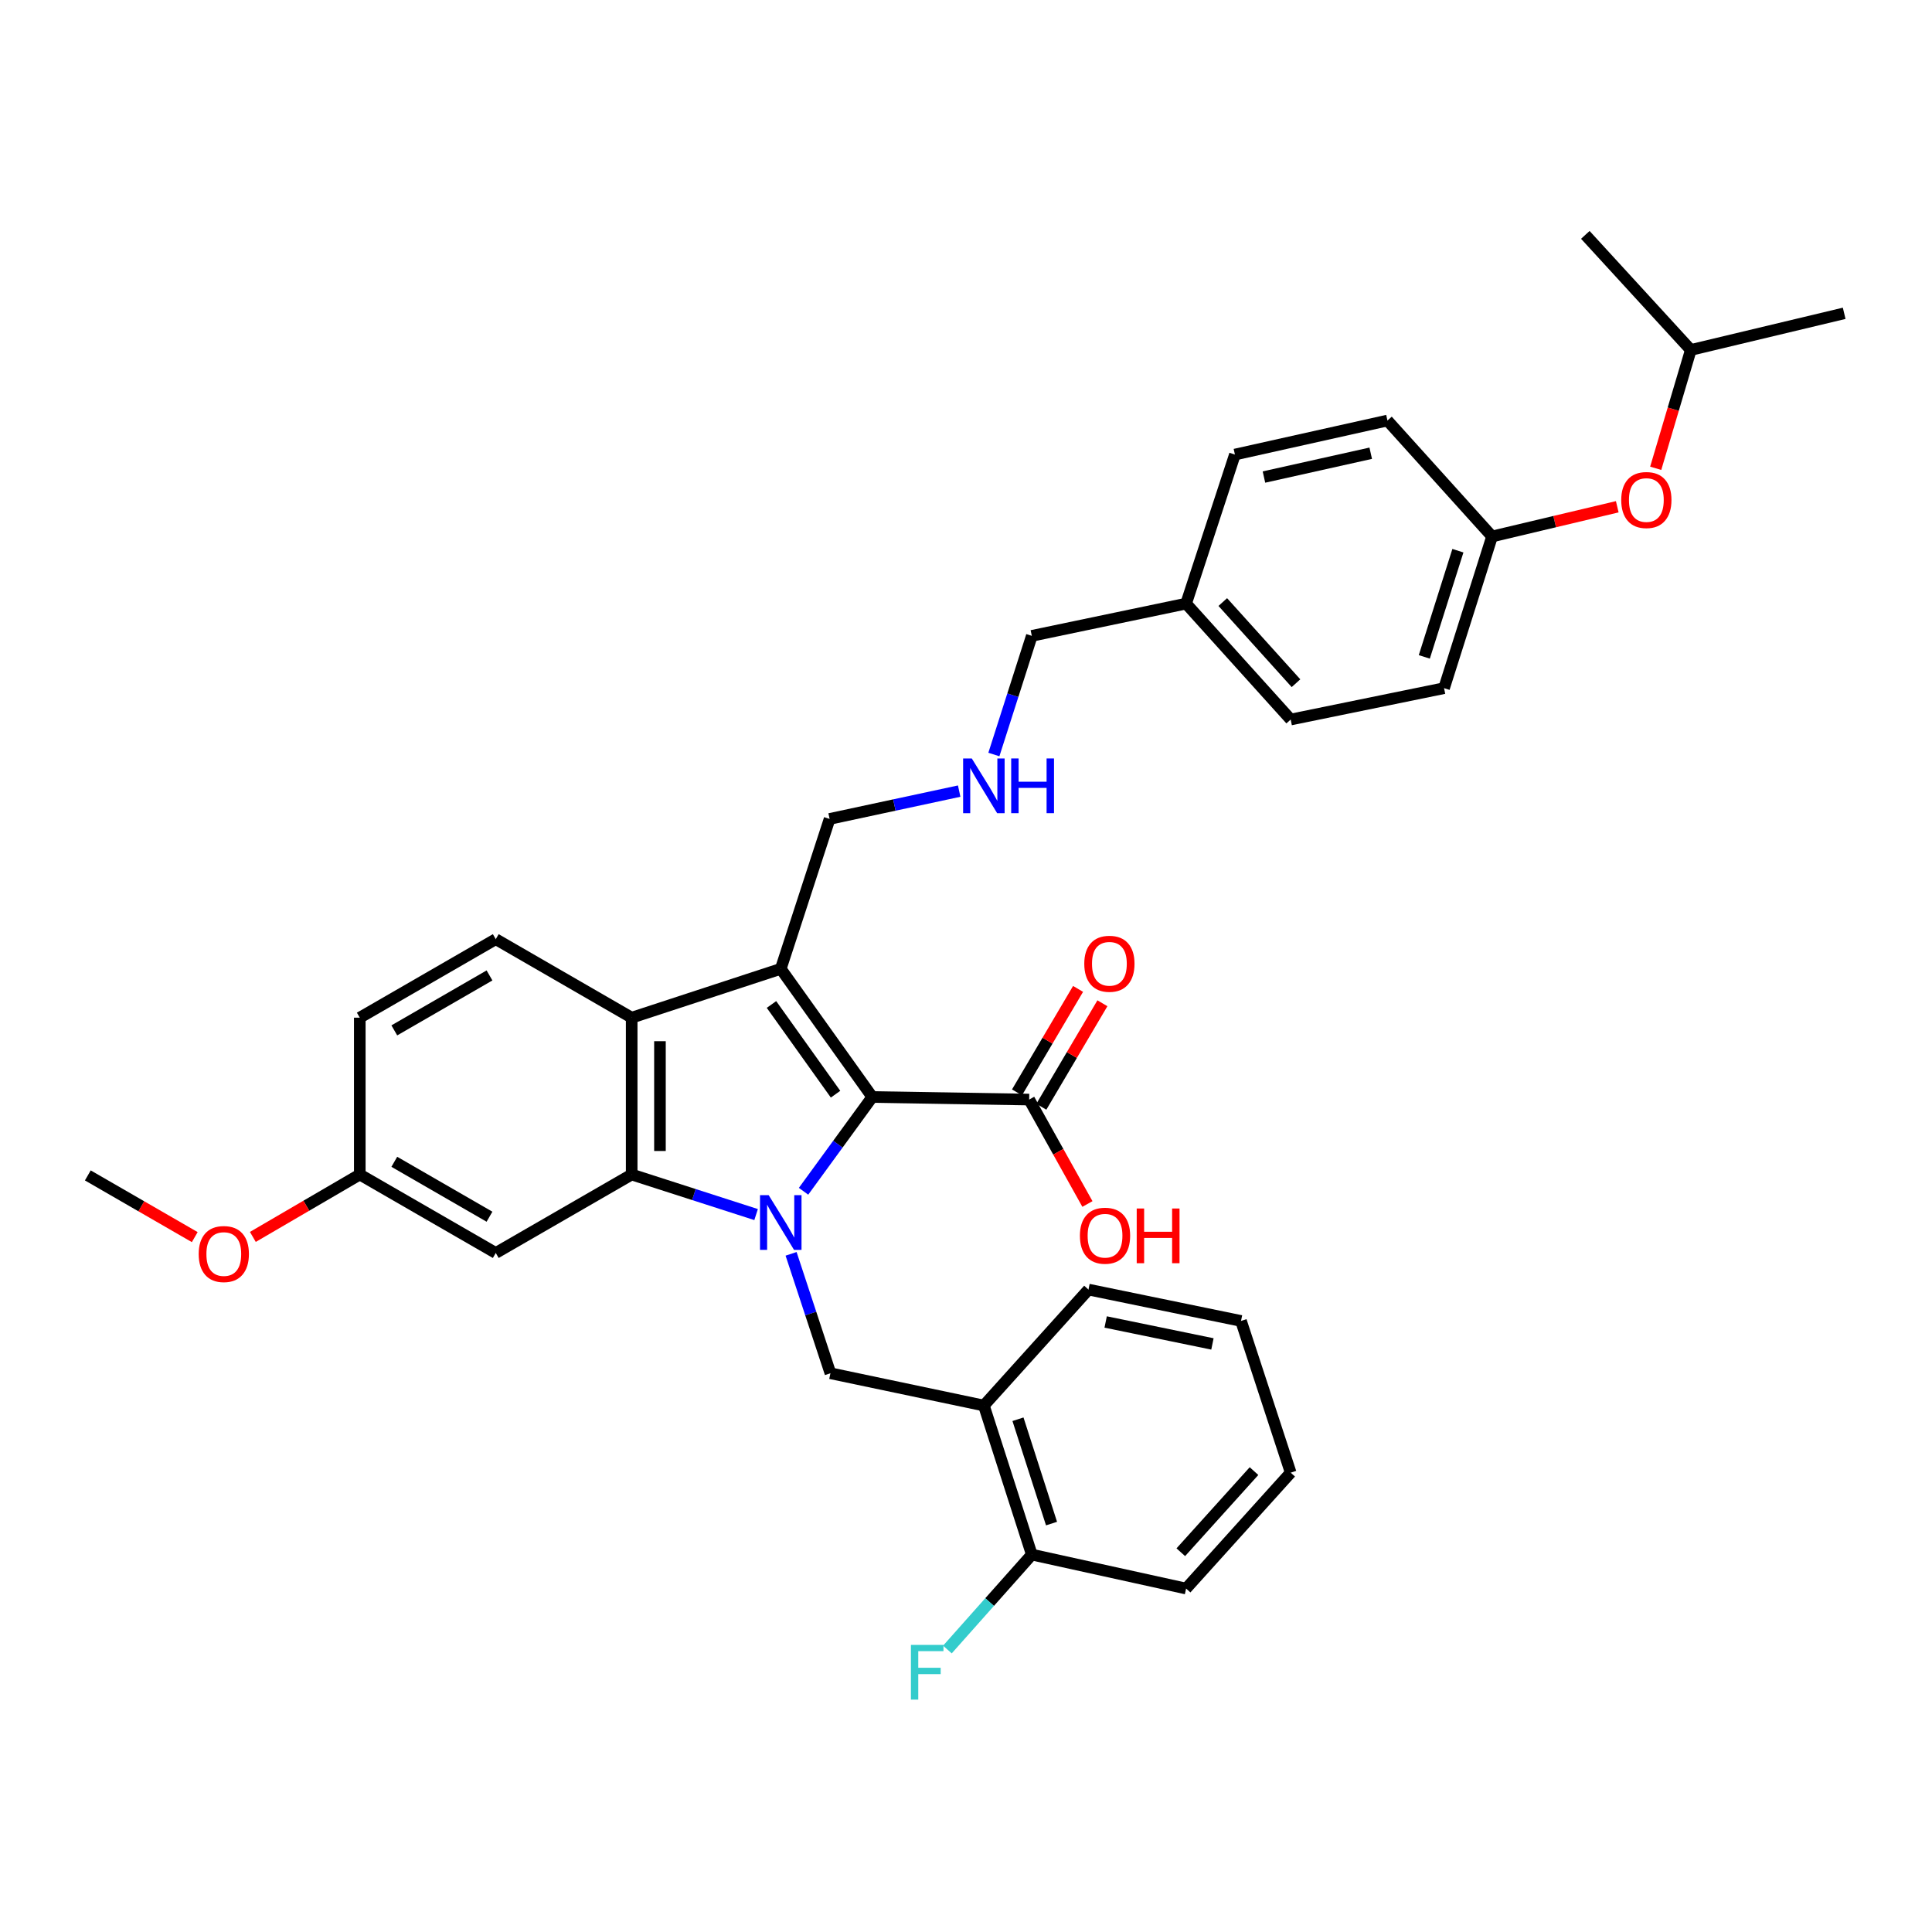 <?xml version='1.0' encoding='iso-8859-1'?>
<svg version='1.1' baseProfile='full'
              xmlns='http://www.w3.org/2000/svg'
                      xmlns:rdkit='http://www.rdkit.org/xml'
                      xmlns:xlink='http://www.w3.org/1999/xlink'
                  xml:space='preserve'
width='1000px' height='1000px' viewBox='0 0 1000 1000'>
<!-- END OF HEADER -->
<rect style='opacity:1.0;fill:#FFFFFF;stroke:none' width='1000' height='1000' x='0' y='0'> </rect>
<path class='bond-0' d='M 415.912,616.601 L 433.702,592.201' style='fill:none;fill-rule:evenodd;stroke:#0000FF;stroke-width:6px;stroke-linecap:butt;stroke-linejoin:miter;stroke-opacity:1' />
<path class='bond-0' d='M 433.702,592.201 L 451.492,567.801' style='fill:none;fill-rule:evenodd;stroke:#000000;stroke-width:6px;stroke-linecap:butt;stroke-linejoin:miter;stroke-opacity:1' />
<path class='bond-2' d='M 391.356,628.661 L 359.157,618.294' style='fill:none;fill-rule:evenodd;stroke:#0000FF;stroke-width:6px;stroke-linecap:butt;stroke-linejoin:miter;stroke-opacity:1' />
<path class='bond-2' d='M 359.157,618.294 L 326.958,607.928' style='fill:none;fill-rule:evenodd;stroke:#000000;stroke-width:6px;stroke-linecap:butt;stroke-linejoin:miter;stroke-opacity:1' />
<path class='bond-4' d='M 409.464,648.985 L 419.646,679.891' style='fill:none;fill-rule:evenodd;stroke:#0000FF;stroke-width:6px;stroke-linecap:butt;stroke-linejoin:miter;stroke-opacity:1' />
<path class='bond-4' d='M 419.646,679.891 L 429.827,710.797' style='fill:none;fill-rule:evenodd;stroke:#000000;stroke-width:6px;stroke-linecap:butt;stroke-linejoin:miter;stroke-opacity:1' />
<path class='bond-1' d='M 451.492,567.801 L 404.122,501.465' style='fill:none;fill-rule:evenodd;stroke:#000000;stroke-width:6px;stroke-linecap:butt;stroke-linejoin:miter;stroke-opacity:1' />
<path class='bond-1' d='M 432.478,566.354 L 399.319,519.919' style='fill:none;fill-rule:evenodd;stroke:#000000;stroke-width:6px;stroke-linecap:butt;stroke-linejoin:miter;stroke-opacity:1' />
<path class='bond-5' d='M 451.492,567.801 L 532.696,569.134' style='fill:none;fill-rule:evenodd;stroke:#000000;stroke-width:6px;stroke-linecap:butt;stroke-linejoin:miter;stroke-opacity:1' />
<path class='bond-11' d='M 404.122,501.465 L 429.405,423.879' style='fill:none;fill-rule:evenodd;stroke:#000000;stroke-width:6px;stroke-linecap:butt;stroke-linejoin:miter;stroke-opacity:1' />
<path class='bond-34' d='M 404.122,501.465 L 326.958,526.748' style='fill:none;fill-rule:evenodd;stroke:#000000;stroke-width:6px;stroke-linecap:butt;stroke-linejoin:miter;stroke-opacity:1' />
<path class='bond-3' d='M 326.958,607.928 L 326.958,526.748' style='fill:none;fill-rule:evenodd;stroke:#000000;stroke-width:6px;stroke-linecap:butt;stroke-linejoin:miter;stroke-opacity:1' />
<path class='bond-3' d='M 341.591,595.751 L 341.591,538.925' style='fill:none;fill-rule:evenodd;stroke:#000000;stroke-width:6px;stroke-linecap:butt;stroke-linejoin:miter;stroke-opacity:1' />
<path class='bond-7' d='M 326.958,607.928 L 256.607,648.534' style='fill:none;fill-rule:evenodd;stroke:#000000;stroke-width:6px;stroke-linecap:butt;stroke-linejoin:miter;stroke-opacity:1' />
<path class='bond-8' d='M 326.958,526.748 L 256.607,486.117' style='fill:none;fill-rule:evenodd;stroke:#000000;stroke-width:6px;stroke-linecap:butt;stroke-linejoin:miter;stroke-opacity:1' />
<path class='bond-6' d='M 429.827,710.797 L 509.251,727.502' style='fill:none;fill-rule:evenodd;stroke:#000000;stroke-width:6px;stroke-linecap:butt;stroke-linejoin:miter;stroke-opacity:1' />
<path class='bond-10' d='M 538.997,572.853 L 554.802,546.07' style='fill:none;fill-rule:evenodd;stroke:#000000;stroke-width:6px;stroke-linecap:butt;stroke-linejoin:miter;stroke-opacity:1' />
<path class='bond-10' d='M 554.802,546.07 L 570.607,519.287' style='fill:none;fill-rule:evenodd;stroke:#FF0000;stroke-width:6px;stroke-linecap:butt;stroke-linejoin:miter;stroke-opacity:1' />
<path class='bond-10' d='M 526.395,565.416 L 542.2,538.633' style='fill:none;fill-rule:evenodd;stroke:#000000;stroke-width:6px;stroke-linecap:butt;stroke-linejoin:miter;stroke-opacity:1' />
<path class='bond-10' d='M 542.2,538.633 L 558.005,511.851' style='fill:none;fill-rule:evenodd;stroke:#FF0000;stroke-width:6px;stroke-linecap:butt;stroke-linejoin:miter;stroke-opacity:1' />
<path class='bond-16' d='M 532.696,569.134 L 547.772,596.159' style='fill:none;fill-rule:evenodd;stroke:#000000;stroke-width:6px;stroke-linecap:butt;stroke-linejoin:miter;stroke-opacity:1' />
<path class='bond-16' d='M 547.772,596.159 L 562.848,623.183' style='fill:none;fill-rule:evenodd;stroke:#FF0000;stroke-width:6px;stroke-linecap:butt;stroke-linejoin:miter;stroke-opacity:1' />
<path class='bond-9' d='M 509.251,727.502 L 534.062,804.658' style='fill:none;fill-rule:evenodd;stroke:#000000;stroke-width:6px;stroke-linecap:butt;stroke-linejoin:miter;stroke-opacity:1' />
<path class='bond-9' d='M 526.903,734.596 L 544.271,788.605' style='fill:none;fill-rule:evenodd;stroke:#000000;stroke-width:6px;stroke-linecap:butt;stroke-linejoin:miter;stroke-opacity:1' />
<path class='bond-25' d='M 509.251,727.502 L 563.393,667.483' style='fill:none;fill-rule:evenodd;stroke:#000000;stroke-width:6px;stroke-linecap:butt;stroke-linejoin:miter;stroke-opacity:1' />
<path class='bond-13' d='M 256.607,648.534 L 186.223,607.928' style='fill:none;fill-rule:evenodd;stroke:#000000;stroke-width:6px;stroke-linecap:butt;stroke-linejoin:miter;stroke-opacity:1' />
<path class='bond-13' d='M 253.361,629.768 L 204.093,601.344' style='fill:none;fill-rule:evenodd;stroke:#000000;stroke-width:6px;stroke-linecap:butt;stroke-linejoin:miter;stroke-opacity:1' />
<path class='bond-35' d='M 256.607,486.117 L 186.223,526.748' style='fill:none;fill-rule:evenodd;stroke:#000000;stroke-width:6px;stroke-linecap:butt;stroke-linejoin:miter;stroke-opacity:1' />
<path class='bond-35' d='M 253.365,504.885 L 204.096,533.326' style='fill:none;fill-rule:evenodd;stroke:#000000;stroke-width:6px;stroke-linecap:butt;stroke-linejoin:miter;stroke-opacity:1' />
<path class='bond-18' d='M 534.062,804.658 L 512.216,829.227' style='fill:none;fill-rule:evenodd;stroke:#000000;stroke-width:6px;stroke-linecap:butt;stroke-linejoin:miter;stroke-opacity:1' />
<path class='bond-18' d='M 512.216,829.227 L 490.37,853.795' style='fill:none;fill-rule:evenodd;stroke:#33CCCC;stroke-width:6px;stroke-linecap:butt;stroke-linejoin:miter;stroke-opacity:1' />
<path class='bond-28' d='M 534.062,804.658 L 613.925,822.234' style='fill:none;fill-rule:evenodd;stroke:#000000;stroke-width:6px;stroke-linecap:butt;stroke-linejoin:miter;stroke-opacity:1' />
<path class='bond-12' d='M 429.405,423.879 L 462.937,416.679' style='fill:none;fill-rule:evenodd;stroke:#000000;stroke-width:6px;stroke-linecap:butt;stroke-linejoin:miter;stroke-opacity:1' />
<path class='bond-12' d='M 462.937,416.679 L 496.47,409.478' style='fill:none;fill-rule:evenodd;stroke:#0000FF;stroke-width:6px;stroke-linecap:butt;stroke-linejoin:miter;stroke-opacity:1' />
<path class='bond-26' d='M 514.429,390.537 L 524.245,359.826' style='fill:none;fill-rule:evenodd;stroke:#0000FF;stroke-width:6px;stroke-linecap:butt;stroke-linejoin:miter;stroke-opacity:1' />
<path class='bond-26' d='M 524.245,359.826 L 534.062,329.115' style='fill:none;fill-rule:evenodd;stroke:#000000;stroke-width:6px;stroke-linecap:butt;stroke-linejoin:miter;stroke-opacity:1' />
<path class='bond-17' d='M 186.223,607.928 L 186.223,526.748' style='fill:none;fill-rule:evenodd;stroke:#000000;stroke-width:6px;stroke-linecap:butt;stroke-linejoin:miter;stroke-opacity:1' />
<path class='bond-24' d='M 186.223,607.928 L 158.549,624.078' style='fill:none;fill-rule:evenodd;stroke:#000000;stroke-width:6px;stroke-linecap:butt;stroke-linejoin:miter;stroke-opacity:1' />
<path class='bond-24' d='M 158.549,624.078 L 130.876,640.229' style='fill:none;fill-rule:evenodd;stroke:#FF0000;stroke-width:6px;stroke-linecap:butt;stroke-linejoin:miter;stroke-opacity:1' />
<path class='bond-14' d='M 837.096,262.302 L 804.69,269.991' style='fill:none;fill-rule:evenodd;stroke:#FF0000;stroke-width:6px;stroke-linecap:butt;stroke-linejoin:miter;stroke-opacity:1' />
<path class='bond-14' d='M 804.69,269.991 L 772.285,277.68' style='fill:none;fill-rule:evenodd;stroke:#000000;stroke-width:6px;stroke-linecap:butt;stroke-linejoin:miter;stroke-opacity:1' />
<path class='bond-27' d='M 856.995,242.387 L 866.079,211.761' style='fill:none;fill-rule:evenodd;stroke:#FF0000;stroke-width:6px;stroke-linecap:butt;stroke-linejoin:miter;stroke-opacity:1' />
<path class='bond-27' d='M 866.079,211.761 L 875.162,181.136' style='fill:none;fill-rule:evenodd;stroke:#000000;stroke-width:6px;stroke-linecap:butt;stroke-linejoin:miter;stroke-opacity:1' />
<path class='bond-15' d='M 772.285,277.68 L 747.442,356.194' style='fill:none;fill-rule:evenodd;stroke:#000000;stroke-width:6px;stroke-linecap:butt;stroke-linejoin:miter;stroke-opacity:1' />
<path class='bond-15' d='M 754.607,285.043 L 737.217,340.002' style='fill:none;fill-rule:evenodd;stroke:#000000;stroke-width:6px;stroke-linecap:butt;stroke-linejoin:miter;stroke-opacity:1' />
<path class='bond-37' d='M 772.285,277.68 L 718.143,217.669' style='fill:none;fill-rule:evenodd;stroke:#000000;stroke-width:6px;stroke-linecap:butt;stroke-linejoin:miter;stroke-opacity:1' />
<path class='bond-19' d='M 613.925,312.425 L 534.062,329.115' style='fill:none;fill-rule:evenodd;stroke:#000000;stroke-width:6px;stroke-linecap:butt;stroke-linejoin:miter;stroke-opacity:1' />
<path class='bond-22' d='M 613.925,312.425 L 639.191,235.277' style='fill:none;fill-rule:evenodd;stroke:#000000;stroke-width:6px;stroke-linecap:butt;stroke-linejoin:miter;stroke-opacity:1' />
<path class='bond-23' d='M 613.925,312.425 L 668.058,372.428' style='fill:none;fill-rule:evenodd;stroke:#000000;stroke-width:6px;stroke-linecap:butt;stroke-linejoin:miter;stroke-opacity:1' />
<path class='bond-23' d='M 632.91,311.624 L 670.803,353.626' style='fill:none;fill-rule:evenodd;stroke:#000000;stroke-width:6px;stroke-linecap:butt;stroke-linejoin:miter;stroke-opacity:1' />
<path class='bond-20' d='M 718.143,217.669 L 639.191,235.277' style='fill:none;fill-rule:evenodd;stroke:#000000;stroke-width:6px;stroke-linecap:butt;stroke-linejoin:miter;stroke-opacity:1' />
<path class='bond-20' d='M 709.486,234.592 L 654.219,246.918' style='fill:none;fill-rule:evenodd;stroke:#000000;stroke-width:6px;stroke-linecap:butt;stroke-linejoin:miter;stroke-opacity:1' />
<path class='bond-21' d='M 747.442,356.194 L 668.058,372.428' style='fill:none;fill-rule:evenodd;stroke:#000000;stroke-width:6px;stroke-linecap:butt;stroke-linejoin:miter;stroke-opacity:1' />
<path class='bond-29' d='M 100.807,640.331 L 73.131,624.361' style='fill:none;fill-rule:evenodd;stroke:#FF0000;stroke-width:6px;stroke-linecap:butt;stroke-linejoin:miter;stroke-opacity:1' />
<path class='bond-29' d='M 73.131,624.361 L 45.455,608.391' style='fill:none;fill-rule:evenodd;stroke:#000000;stroke-width:6px;stroke-linecap:butt;stroke-linejoin:miter;stroke-opacity:1' />
<path class='bond-32' d='M 563.393,667.483 L 642.345,683.718' style='fill:none;fill-rule:evenodd;stroke:#000000;stroke-width:6px;stroke-linecap:butt;stroke-linejoin:miter;stroke-opacity:1' />
<path class='bond-32' d='M 572.288,684.251 L 627.555,695.616' style='fill:none;fill-rule:evenodd;stroke:#000000;stroke-width:6px;stroke-linecap:butt;stroke-linejoin:miter;stroke-opacity:1' />
<path class='bond-30' d='M 875.162,181.136 L 820.557,121.572' style='fill:none;fill-rule:evenodd;stroke:#000000;stroke-width:6px;stroke-linecap:butt;stroke-linejoin:miter;stroke-opacity:1' />
<path class='bond-31' d='M 875.162,181.136 L 954.545,162.17' style='fill:none;fill-rule:evenodd;stroke:#000000;stroke-width:6px;stroke-linecap:butt;stroke-linejoin:miter;stroke-opacity:1' />
<path class='bond-36' d='M 613.925,822.234 L 668.058,762.247' style='fill:none;fill-rule:evenodd;stroke:#000000;stroke-width:6px;stroke-linecap:butt;stroke-linejoin:miter;stroke-opacity:1' />
<path class='bond-36' d='M 611.182,803.433 L 649.075,761.442' style='fill:none;fill-rule:evenodd;stroke:#000000;stroke-width:6px;stroke-linecap:butt;stroke-linejoin:miter;stroke-opacity:1' />
<path class='bond-33' d='M 642.345,683.718 L 668.058,762.247' style='fill:none;fill-rule:evenodd;stroke:#000000;stroke-width:6px;stroke-linecap:butt;stroke-linejoin:miter;stroke-opacity:1' />
<path  class='atom-0' d='M 397.862 618.611
L 407.142 633.611
Q 408.062 635.091, 409.542 637.771
Q 411.022 640.451, 411.102 640.611
L 411.102 618.611
L 414.862 618.611
L 414.862 646.931
L 410.982 646.931
L 401.022 630.531
Q 399.862 628.611, 398.622 626.411
Q 397.422 624.211, 397.062 623.531
L 397.062 646.931
L 393.382 646.931
L 393.382 618.611
L 397.862 618.611
' fill='#0000FF'/>
<path  class='atom-11' d='M 561.221 498.846
Q 561.221 492.046, 564.581 488.246
Q 567.941 484.446, 574.221 484.446
Q 580.501 484.446, 583.861 488.246
Q 587.221 492.046, 587.221 498.846
Q 587.221 505.726, 583.821 509.646
Q 580.421 513.526, 574.221 513.526
Q 567.981 513.526, 564.581 509.646
Q 561.221 505.766, 561.221 498.846
M 574.221 510.326
Q 578.541 510.326, 580.861 507.446
Q 583.221 504.526, 583.221 498.846
Q 583.221 493.286, 580.861 490.486
Q 578.541 487.646, 574.221 487.646
Q 569.901 487.646, 567.541 490.446
Q 565.221 493.246, 565.221 498.846
Q 565.221 504.566, 567.541 507.446
Q 569.901 510.326, 574.221 510.326
' fill='#FF0000'/>
<path  class='atom-13' d='M 502.991 392.574
L 512.271 407.574
Q 513.191 409.054, 514.671 411.734
Q 516.151 414.414, 516.231 414.574
L 516.231 392.574
L 519.991 392.574
L 519.991 420.894
L 516.111 420.894
L 506.151 404.494
Q 504.991 402.574, 503.751 400.374
Q 502.551 398.174, 502.191 397.494
L 502.191 420.894
L 498.511 420.894
L 498.511 392.574
L 502.991 392.574
' fill='#0000FF'/>
<path  class='atom-13' d='M 523.391 392.574
L 527.231 392.574
L 527.231 404.614
L 541.711 404.614
L 541.711 392.574
L 545.551 392.574
L 545.551 420.894
L 541.711 420.894
L 541.711 407.814
L 527.231 407.814
L 527.231 420.894
L 523.391 420.894
L 523.391 392.574
' fill='#0000FF'/>
<path  class='atom-15' d='M 839.148 258.811
Q 839.148 252.011, 842.508 248.211
Q 845.868 244.411, 852.148 244.411
Q 858.428 244.411, 861.788 248.211
Q 865.148 252.011, 865.148 258.811
Q 865.148 265.691, 861.748 269.611
Q 858.348 273.491, 852.148 273.491
Q 845.908 273.491, 842.508 269.611
Q 839.148 265.731, 839.148 258.811
M 852.148 270.291
Q 856.468 270.291, 858.788 267.411
Q 861.148 264.491, 861.148 258.811
Q 861.148 253.251, 858.788 250.451
Q 856.468 247.611, 852.148 247.611
Q 847.828 247.611, 845.468 250.411
Q 843.148 253.211, 843.148 258.811
Q 843.148 264.531, 845.468 267.411
Q 847.828 270.291, 852.148 270.291
' fill='#FF0000'/>
<path  class='atom-17' d='M 558.961 639.598
Q 558.961 632.798, 562.321 628.998
Q 565.681 625.198, 571.961 625.198
Q 578.241 625.198, 581.601 628.998
Q 584.961 632.798, 584.961 639.598
Q 584.961 646.478, 581.561 650.398
Q 578.161 654.278, 571.961 654.278
Q 565.721 654.278, 562.321 650.398
Q 558.961 646.518, 558.961 639.598
M 571.961 651.078
Q 576.281 651.078, 578.601 648.198
Q 580.961 645.278, 580.961 639.598
Q 580.961 634.038, 578.601 631.238
Q 576.281 628.398, 571.961 628.398
Q 567.641 628.398, 565.281 631.198
Q 562.961 633.998, 562.961 639.598
Q 562.961 645.318, 565.281 648.198
Q 567.641 651.078, 571.961 651.078
' fill='#FF0000'/>
<path  class='atom-17' d='M 588.361 625.518
L 592.201 625.518
L 592.201 637.558
L 606.681 637.558
L 606.681 625.518
L 610.521 625.518
L 610.521 653.838
L 606.681 653.838
L 606.681 640.758
L 592.201 640.758
L 592.201 653.838
L 588.361 653.838
L 588.361 625.518
' fill='#FF0000'/>
<path  class='atom-19' d='M 471.492 851.395
L 488.332 851.395
L 488.332 854.635
L 475.292 854.635
L 475.292 863.235
L 486.892 863.235
L 486.892 866.515
L 475.292 866.515
L 475.292 879.715
L 471.492 879.715
L 471.492 851.395
' fill='#33CCCC'/>
<path  class='atom-25' d='M 102.839 649.085
Q 102.839 642.285, 106.199 638.485
Q 109.559 634.685, 115.839 634.685
Q 122.119 634.685, 125.479 638.485
Q 128.839 642.285, 128.839 649.085
Q 128.839 655.965, 125.439 659.885
Q 122.039 663.765, 115.839 663.765
Q 109.599 663.765, 106.199 659.885
Q 102.839 656.005, 102.839 649.085
M 115.839 660.565
Q 120.159 660.565, 122.479 657.685
Q 124.839 654.765, 124.839 649.085
Q 124.839 643.525, 122.479 640.725
Q 120.159 637.885, 115.839 637.885
Q 111.519 637.885, 109.159 640.685
Q 106.839 643.485, 106.839 649.085
Q 106.839 654.805, 109.159 657.685
Q 111.519 660.565, 115.839 660.565
' fill='#FF0000'/>
</svg>
